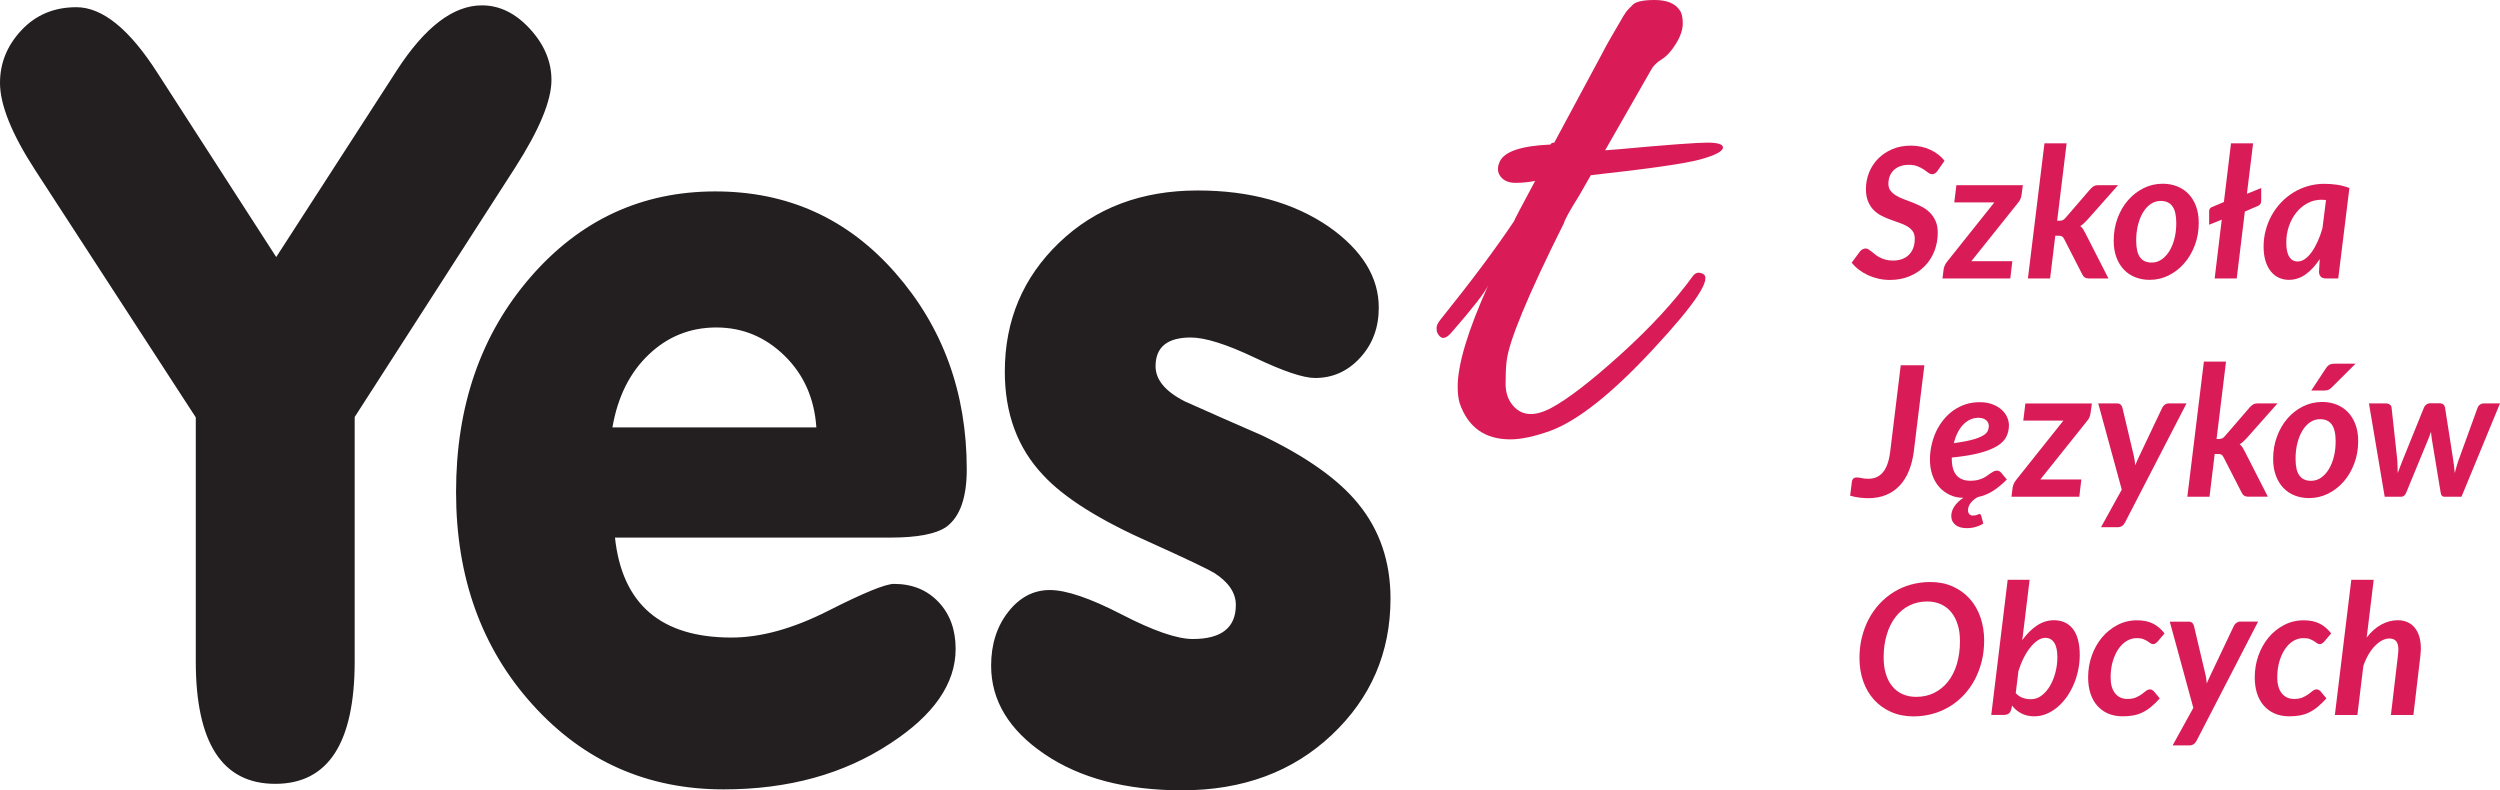 <svg xmlns="http://www.w3.org/2000/svg" xmlns:xlink="http://www.w3.org/1999/xlink" version="1.1" id="Warstwa_1" x="0px" y="0px" enable-background="new 0 0 260 70" xml:space="preserve" viewBox="0 0 219.94 69.53"><g>	<path fill="#D91C57" d="M170.47,15.012c-0.074,0.106-0.147,0.185-0.226,0.236c-0.074,0.051-0.165,0.076-0.271,0.076   c-0.106,0-0.219-0.043-0.328-0.128c-0.111-0.085-0.246-0.18-0.399-0.284c-0.154-0.104-0.337-0.199-0.548-0.284   s-0.467-0.128-0.764-0.128c-0.295,0-0.556,0.043-0.776,0.128c-0.224,0.085-0.412,0.203-0.564,0.352   c-0.151,0.149-0.267,0.325-0.344,0.528c-0.077,0.203-0.116,0.421-0.116,0.656c0,0.245,0.062,0.449,0.188,0.612   s0.288,0.306,0.491,0.428c0.203,0.123,0.437,0.232,0.694,0.328c0.263,0.096,0.527,0.197,0.798,0.304s0.533,0.229,0.797,0.368   c0.261,0.139,0.492,0.309,0.693,0.512c0.203,0.203,0.367,0.447,0.492,0.732c0.125,0.285,0.188,0.63,0.188,1.036   c0,0.565-0.1,1.099-0.293,1.6s-0.476,0.94-0.84,1.316c-0.365,0.376-0.81,0.675-1.328,0.896c-0.521,0.221-1.104,0.332-1.756,0.332   c-0.338,0-0.668-0.036-0.992-0.108s-0.631-0.175-0.92-0.308c-0.287-0.133-0.556-0.293-0.802-0.48   c-0.243-0.187-0.458-0.395-0.64-0.624l0.734-0.992c0.061-0.075,0.133-0.136,0.226-0.184c0.091-0.048,0.182-0.072,0.271-0.072   c0.086,0,0.17,0.027,0.252,0.08c0.082,0.053,0.174,0.119,0.271,0.196c0.1,0.077,0.205,0.163,0.32,0.256   c0.112,0.093,0.246,0.179,0.396,0.256c0.149,0.078,0.317,0.143,0.505,0.196c0.188,0.053,0.402,0.08,0.646,0.08   c0.604,0,1.074-0.17,1.416-0.512c0.342-0.341,0.513-0.813,0.513-1.416c0-0.267-0.062-0.485-0.185-0.656   c-0.123-0.17-0.285-0.314-0.487-0.432c-0.202-0.118-0.433-0.22-0.688-0.308c-0.255-0.088-0.52-0.181-0.787-0.28   c-0.271-0.099-0.533-0.213-0.789-0.344c-0.256-0.131-0.482-0.299-0.688-0.504c-0.202-0.206-0.365-0.458-0.486-0.756   c-0.123-0.298-0.186-0.667-0.186-1.104c0-0.496,0.092-0.973,0.275-1.432c0.185-0.459,0.444-0.863,0.789-1.212   c0.34-0.349,0.756-0.629,1.243-0.84c0.485-0.21,1.036-0.316,1.649-0.316c0.312,0,0.615,0.032,0.906,0.096   c0.291,0.064,0.562,0.155,0.812,0.272c0.25,0.117,0.479,0.257,0.691,0.42c0.211,0.163,0.394,0.343,0.548,0.54L170.47,15.012z"></path>	<path fill="#D91C57" d="M177.853,17.108c-0.018,0.139-0.053,0.275-0.106,0.408c-0.058,0.133-0.127,0.243-0.212,0.328l-4.104,5.136   h3.605l-0.178,1.52h-5.967l0.104-0.824c0.011-0.09,0.044-0.2,0.103-0.328c0.055-0.128,0.129-0.246,0.219-0.352l4.138-5.192h-3.526   l0.185-1.512h5.849L177.853,17.108z"></path>	<path fill="#D91C57" d="M181.812,12.612l-0.832,6.808h0.199c0.121,0,0.223-0.019,0.301-0.056c0.076-0.037,0.158-0.106,0.244-0.208   l2.176-2.521c0.097-0.107,0.192-0.191,0.295-0.252c0.104-0.061,0.229-0.092,0.386-0.092h1.76l-2.704,3.048   c-0.101,0.112-0.201,0.215-0.304,0.308c-0.103,0.093-0.208,0.175-0.319,0.244c0.104,0.075,0.188,0.167,0.254,0.276   c0.064,0.109,0.131,0.226,0.193,0.348l2.032,3.984h-1.714c-0.146,0-0.262-0.027-0.354-0.08c-0.093-0.053-0.172-0.144-0.233-0.272   l-1.592-3.112c-0.063-0.123-0.132-0.203-0.197-0.24s-0.174-0.056-0.322-0.056h-0.266l-0.455,3.76h-1.952l1.456-11.888   L181.812,12.612L181.812,12.612z"></path>	<path fill="#D91C57" d="M189.115,24.62c-0.453,0-0.873-0.076-1.261-0.228c-0.389-0.152-0.722-0.375-1-0.668   c-0.279-0.293-0.5-0.653-0.66-1.08c-0.159-0.427-0.239-0.915-0.239-1.464c0-0.709,0.112-1.371,0.34-1.984   c0.228-0.613,0.536-1.144,0.931-1.592c0.393-0.448,0.85-0.8,1.371-1.056c0.521-0.256,1.079-0.384,1.672-0.384   c0.453,0,0.873,0.076,1.26,0.228c0.389,0.152,0.724,0.375,1.006,0.668c0.281,0.293,0.504,0.653,0.663,1.08   c0.159,0.427,0.239,0.915,0.239,1.464c0,0.704-0.114,1.361-0.345,1.972c-0.229,0.61-0.54,1.141-0.933,1.592   s-0.852,0.805-1.372,1.064C190.267,24.491,189.707,24.62,189.115,24.62z M189.291,23.1c0.331,0,0.63-0.095,0.896-0.284   c0.268-0.189,0.494-0.442,0.686-0.76c0.188-0.318,0.335-0.687,0.438-1.108c0.102-0.421,0.149-0.864,0.149-1.328   c0-0.667-0.112-1.157-0.34-1.472c-0.228-0.314-0.569-0.472-1.027-0.472c-0.329,0-0.63,0.094-0.896,0.28s-0.492,0.44-0.68,0.76   c-0.188,0.32-0.33,0.691-0.435,1.112c-0.103,0.421-0.149,0.867-0.149,1.336c0,0.667,0.109,1.156,0.336,1.468   C188.491,22.944,188.833,23.1,189.291,23.1z"></path>	<path fill="#D91C57" d="M194.349,18.604c0-0.187,0.08-0.314,0.239-0.384l1.062-0.448l0.625-5.16h1.943l-0.544,4.44l1.257-0.512   v1.136c0,0.208-0.092,0.352-0.271,0.432l-1.168,0.504l-0.714,5.888h-1.941l0.624-5.176l-1.11,0.448v-1.168H194.349z"></path>	<path fill="#D91C57" d="M205.708,24.5h-1.04c-0.239,0-0.408-0.056-0.504-0.168c-0.099-0.112-0.146-0.253-0.146-0.424l0.062-1.12   c-0.361,0.565-0.771,1.012-1.227,1.34c-0.453,0.328-0.949,0.492-1.496,0.492c-0.31,0-0.598-0.062-0.865-0.184   c-0.271-0.123-0.504-0.305-0.704-0.548c-0.2-0.243-0.356-0.547-0.474-0.912c-0.113-0.365-0.172-0.793-0.172-1.284   c0-0.491,0.062-0.968,0.186-1.432c0.122-0.464,0.297-0.9,0.521-1.308c0.229-0.408,0.5-0.783,0.819-1.124   c0.32-0.341,0.681-0.635,1.076-0.88c0.396-0.246,0.826-0.436,1.288-0.572c0.461-0.136,0.945-0.204,1.46-0.204   c0.368,0,0.735,0.027,1.106,0.08c0.371,0.053,0.733,0.149,1.094,0.288L205.708,24.5z M202.142,23.004   c0.219,0,0.435-0.075,0.646-0.224c0.21-0.149,0.407-0.356,0.596-0.62c0.188-0.264,0.36-0.575,0.521-0.932s0.301-0.741,0.416-1.152   l0.312-2.48c-0.146-0.016-0.276-0.024-0.399-0.024c-0.44,0-0.854,0.102-1.229,0.304c-0.379,0.203-0.707,0.476-0.983,0.82   c-0.276,0.344-0.494,0.744-0.651,1.2c-0.156,0.456-0.234,0.938-0.234,1.444c0,0.576,0.093,0.998,0.271,1.264   C201.577,22.871,201.825,23.004,202.142,23.004z"></path>	<path fill="#D91C57" d="M168.372,39.691c-0.08,0.641-0.225,1.217-0.434,1.729c-0.207,0.512-0.479,0.945-0.812,1.301   c-0.333,0.354-0.729,0.627-1.188,0.819s-0.979,0.288-1.562,0.288c-0.28,0-0.553-0.018-0.812-0.053   c-0.258-0.034-0.522-0.088-0.795-0.164l0.149-1.215c0.013-0.112,0.052-0.205,0.116-0.28s0.17-0.112,0.311-0.112   c0.12,0,0.264,0.02,0.424,0.057s0.363,0.059,0.614,0.059c0.245,0,0.474-0.042,0.681-0.128c0.209-0.089,0.396-0.226,0.562-0.412   c0.166-0.188,0.306-0.437,0.416-0.736s0.194-0.668,0.248-1.1l0.929-7.608h2.079L168.372,39.691z"></path>	<path fill="#D91C57" d="M174.124,45.225c0.098,0,0.15,0.043,0.168,0.127l0.191,0.705c-0.172,0.117-0.385,0.215-0.642,0.291   c-0.257,0.078-0.521,0.117-0.792,0.117c-0.453,0-0.798-0.1-1.031-0.299s-0.354-0.451-0.354-0.758c0-0.295,0.091-0.58,0.271-0.854   c0.182-0.274,0.443-0.527,0.791-0.76c-0.441,0-0.847-0.088-1.207-0.262c-0.362-0.176-0.672-0.407-0.928-0.701   c-0.259-0.295-0.455-0.646-0.595-1.052c-0.14-0.406-0.208-0.858-0.208-1.355c0-0.434,0.047-0.856,0.143-1.274   c0.092-0.416,0.229-0.812,0.401-1.188c0.179-0.373,0.394-0.719,0.647-1.032c0.256-0.314,0.545-0.591,0.867-0.818   c0.321-0.229,0.678-0.408,1.062-0.537c0.388-0.128,0.802-0.192,1.244-0.192c0.433,0,0.81,0.061,1.132,0.185   c0.323,0.123,0.594,0.281,0.81,0.478c0.217,0.194,0.377,0.412,0.482,0.651c0.105,0.238,0.16,0.476,0.16,0.703   c0,0.367-0.073,0.703-0.221,1.008c-0.146,0.306-0.408,0.576-0.789,0.816c-0.379,0.238-0.892,0.445-1.539,0.618   c-0.646,0.175-1.475,0.312-2.478,0.412v0.104c0,1.291,0.548,1.938,1.642,1.938c0.233,0,0.44-0.021,0.623-0.064   c0.184-0.047,0.342-0.104,0.478-0.164c0.137-0.064,0.26-0.14,0.368-0.219c0.107-0.078,0.211-0.15,0.305-0.216   c0.094-0.062,0.186-0.118,0.275-0.164c0.091-0.046,0.188-0.065,0.296-0.065c0.063,0,0.127,0.016,0.188,0.047   c0.062,0.033,0.115,0.076,0.164,0.129l0.504,0.607c-0.428,0.428-0.844,0.768-1.248,1.021c-0.403,0.253-0.847,0.429-1.318,0.524   c-0.105,0.06-0.213,0.129-0.314,0.213c-0.104,0.082-0.195,0.172-0.275,0.271c-0.079,0.099-0.146,0.204-0.191,0.315   c-0.048,0.111-0.07,0.23-0.07,0.359c0,0.139,0.039,0.252,0.114,0.338c0.078,0.084,0.187,0.127,0.324,0.127   c0.091,0,0.165-0.008,0.226-0.021c0.061-0.016,0.106-0.025,0.146-0.044s0.07-0.03,0.096-0.044   C174.072,45.23,174.099,45.225,174.124,45.225z M174.054,36.756c-0.269,0-0.517,0.055-0.744,0.164   c-0.229,0.109-0.438,0.264-0.619,0.461c-0.187,0.197-0.344,0.434-0.479,0.707c-0.136,0.275-0.244,0.575-0.321,0.9   c0.659-0.092,1.19-0.189,1.596-0.297c0.4-0.105,0.716-0.226,0.937-0.354c0.224-0.127,0.368-0.264,0.438-0.405   c0.072-0.146,0.106-0.301,0.106-0.466c0-0.077-0.017-0.161-0.052-0.248c-0.034-0.086-0.088-0.159-0.16-0.229   c-0.07-0.066-0.165-0.123-0.277-0.169C174.356,36.779,174.218,36.756,174.054,36.756z"></path>	<path fill="#D91C57" d="M183.924,36.309c-0.017,0.142-0.052,0.274-0.106,0.408c-0.058,0.133-0.127,0.242-0.213,0.328l-4.104,5.135   h3.605l-0.176,1.521h-5.969l0.104-0.824c0.014-0.091,0.045-0.2,0.104-0.327c0.059-0.129,0.129-0.245,0.223-0.353l4.135-5.192H178   l0.185-1.512h5.85L183.924,36.309z"></path>	<path fill="#D91C57" d="M186.947,45.973c-0.14,0.271-0.353,0.408-0.642,0.408h-1.465l1.824-3.305l-2.07-7.584h1.654   c0.145,0,0.252,0.035,0.323,0.107c0.071,0.069,0.12,0.156,0.147,0.26l1.008,4.257c0.03,0.139,0.059,0.274,0.076,0.407   c0.019,0.135,0.031,0.27,0.043,0.408c0.061-0.142,0.117-0.275,0.18-0.412c0.062-0.138,0.125-0.272,0.188-0.412l2.022-4.256   c0.055-0.105,0.132-0.192,0.23-0.263c0.104-0.063,0.205-0.1,0.312-0.1h1.584L186.947,45.973z"></path>	<path fill="#D91C57" d="M195.836,31.812l-0.832,6.808h0.2c0.122,0,0.222-0.019,0.3-0.056c0.077-0.037,0.158-0.107,0.244-0.209   l2.176-2.521c0.097-0.105,0.194-0.189,0.298-0.252c0.103-0.062,0.229-0.092,0.383-0.092h1.762l-2.704,3.048   c-0.103,0.11-0.202,0.215-0.306,0.31c-0.103,0.094-0.207,0.176-0.318,0.242c0.104,0.075,0.188,0.167,0.253,0.276   c0.065,0.108,0.132,0.226,0.194,0.349l2.031,3.983h-1.711c-0.146,0-0.265-0.026-0.355-0.08c-0.094-0.056-0.174-0.146-0.235-0.271   l-1.592-3.111c-0.063-0.123-0.13-0.203-0.194-0.24c-0.068-0.037-0.177-0.057-0.324-0.057h-0.266l-0.456,3.761h-1.95l1.455-11.888   H195.836z"></path>	<path fill="#D91C57" d="M203.142,43.82c-0.453,0-0.873-0.076-1.262-0.229c-0.387-0.151-0.72-0.374-1-0.668   c-0.279-0.293-0.5-0.651-0.658-1.08c-0.16-0.426-0.24-0.913-0.24-1.463c0-0.71,0.111-1.371,0.341-1.983   c0.227-0.611,0.534-1.146,0.929-1.592c0.393-0.449,0.85-0.802,1.372-1.058c0.521-0.256,1.08-0.384,1.672-0.384   c0.453,0,0.873,0.076,1.261,0.228c0.387,0.152,0.723,0.375,1.004,0.668c0.281,0.294,0.504,0.654,0.664,1.08   c0.159,0.429,0.239,0.915,0.239,1.466c0,0.702-0.114,1.36-0.344,1.971c-0.229,0.611-0.54,1.145-0.935,1.595   c-0.393,0.448-0.851,0.806-1.371,1.062C204.289,43.691,203.729,43.82,203.142,43.82z M203.313,42.301   c0.332,0,0.631-0.096,0.896-0.285c0.269-0.188,0.494-0.438,0.685-0.76c0.188-0.316,0.336-0.688,0.438-1.107   c0.104-0.422,0.148-0.861,0.148-1.328c0-0.663-0.11-1.154-0.34-1.473c-0.227-0.312-0.566-0.472-1.024-0.472   c-0.331,0-0.632,0.095-0.896,0.28c-0.268,0.186-0.494,0.438-0.682,0.76c-0.188,0.32-0.331,0.691-0.434,1.111   c-0.103,0.422-0.15,0.867-0.15,1.337c0,0.667,0.109,1.155,0.336,1.468S202.856,42.301,203.313,42.301z M207.233,31.996   l-2.096,2.088c-0.104,0.107-0.207,0.179-0.305,0.216c-0.098,0.037-0.216,0.056-0.359,0.056h-1.137l1.28-1.944   c0.09-0.139,0.188-0.243,0.3-0.312s0.266-0.104,0.468-0.104H207.233z"></path>	<path fill="#D91C57" d="M208.411,35.492h1.496c0.139,0,0.253,0.035,0.344,0.104c0.091,0.07,0.143,0.158,0.15,0.266l0.479,4.386   c0.026,0.237,0.041,0.473,0.044,0.694c0.005,0.225,0.011,0.447,0.021,0.674c0.08-0.227,0.164-0.448,0.253-0.674   c0.088-0.225,0.18-0.457,0.274-0.694l1.782-4.399c0.043-0.104,0.112-0.193,0.208-0.265c0.098-0.069,0.203-0.104,0.32-0.104h0.848   c0.141,0,0.248,0.037,0.328,0.104s0.128,0.158,0.145,0.265l0.688,4.399c0.037,0.237,0.067,0.473,0.099,0.694   c0.024,0.226,0.051,0.447,0.069,0.674c0.062-0.227,0.121-0.448,0.188-0.674c0.064-0.225,0.146-0.457,0.233-0.694l1.593-4.386   c0.039-0.104,0.104-0.192,0.199-0.266c0.098-0.068,0.205-0.104,0.328-0.104h1.439l-3.385,8.208h-1.526   c-0.166,0-0.269-0.117-0.306-0.353l-0.783-4.744c-0.031-0.213-0.057-0.418-0.071-0.615c-0.037,0.104-0.075,0.212-0.112,0.316   c-0.035,0.104-0.076,0.209-0.119,0.312l-1.951,4.729c-0.098,0.233-0.236,0.354-0.424,0.354h-1.466L208.411,35.492z"></path>	<path fill="#D91C57" d="M174.558,56.34c0,0.641-0.069,1.25-0.211,1.828c-0.144,0.578-0.347,1.115-0.608,1.611   c-0.263,0.496-0.58,0.945-0.951,1.345s-0.787,0.741-1.248,1.024c-0.461,0.281-0.961,0.5-1.5,0.648   c-0.539,0.151-1.104,0.229-1.696,0.229c-0.734,0-1.396-0.131-1.982-0.394c-0.586-0.261-1.086-0.62-1.5-1.079   c-0.411-0.457-0.729-1-0.946-1.623s-0.328-1.303-0.328-2.031c0-0.643,0.069-1.25,0.212-1.828s0.346-1.115,0.607-1.611   c0.264-0.496,0.58-0.943,0.951-1.345c0.371-0.399,0.787-0.742,1.248-1.027s0.961-0.504,1.5-0.655   c0.539-0.15,1.105-0.229,1.705-0.229c0.733,0,1.396,0.13,1.981,0.392c0.586,0.263,1.085,0.621,1.496,1.08   c0.41,0.459,0.728,1.002,0.942,1.63C174.447,54.932,174.558,55.609,174.558,56.34z M172.431,56.389   c0-0.521-0.064-0.998-0.197-1.425c-0.131-0.427-0.318-0.792-0.566-1.097c-0.248-0.303-0.551-0.538-0.908-0.703   c-0.355-0.166-0.76-0.248-1.208-0.248c-0.573,0-1.1,0.117-1.569,0.352c-0.475,0.234-0.877,0.568-1.213,1   c-0.336,0.435-0.598,0.952-0.779,1.562c-0.186,0.605-0.275,1.281-0.275,2.021c0,0.522,0.062,0.998,0.191,1.424   c0.129,0.43,0.312,0.791,0.561,1.094c0.245,0.303,0.547,0.533,0.898,0.695c0.354,0.162,0.761,0.244,1.214,0.244   c0.58,0,1.108-0.117,1.584-0.354s0.88-0.564,1.216-0.992c0.336-0.427,0.598-0.941,0.78-1.548   C172.337,57.811,172.431,57.135,172.431,56.389z"></path>	<path fill="#D91C57" d="M175.183,62.9l1.445-11.892h1.93l-0.646,5.308c0.384-0.539,0.812-0.967,1.283-1.28   c0.473-0.315,0.976-0.472,1.509-0.472c0.341,0,0.651,0.062,0.932,0.188c0.28,0.125,0.521,0.312,0.718,0.564   c0.196,0.25,0.351,0.564,0.455,0.951c0.106,0.385,0.159,0.834,0.159,1.353c0,0.464-0.048,0.92-0.145,1.368   c-0.097,0.447-0.231,0.871-0.407,1.271c-0.177,0.4-0.387,0.769-0.628,1.104c-0.243,0.336-0.515,0.627-0.812,0.873   c-0.3,0.244-0.617,0.438-0.955,0.576c-0.34,0.139-0.688,0.207-1.055,0.207c-0.421,0-0.796-0.084-1.124-0.252   c-0.327-0.168-0.604-0.396-0.827-0.687l-0.062,0.271c-0.043,0.191-0.115,0.332-0.219,0.416c-0.102,0.086-0.262,0.129-0.479,0.129   h-1.07V62.9H175.183z M179.935,56.115c-0.221,0-0.439,0.074-0.664,0.225c-0.227,0.149-0.44,0.355-0.651,0.616   s-0.405,0.569-0.584,0.924c-0.181,0.354-0.332,0.735-0.46,1.14l-0.24,1.961c0.184,0.197,0.391,0.336,0.624,0.416   s0.467,0.119,0.694,0.119c0.354,0,0.674-0.106,0.962-0.328c0.286-0.219,0.532-0.504,0.739-0.854   c0.205-0.354,0.361-0.748,0.477-1.188c0.111-0.439,0.168-0.881,0.168-1.324c0-0.575-0.096-1.004-0.279-1.283   C180.531,56.257,180.271,56.115,179.935,56.115z"></path>	<path fill="#D91C57" d="M189.231,62.195c-0.248,0.203-0.5,0.365-0.756,0.488s-0.524,0.209-0.81,0.26s-0.593,0.076-0.929,0.076   c-0.477,0-0.899-0.082-1.275-0.244s-0.693-0.396-0.956-0.691c-0.262-0.299-0.46-0.658-0.597-1.08s-0.203-0.891-0.203-1.408   c0-0.666,0.105-1.303,0.318-1.908c0.215-0.604,0.514-1.139,0.896-1.6c0.385-0.461,0.842-0.829,1.368-1.104   c0.526-0.275,1.104-0.412,1.729-0.412c0.543,0,1.006,0.096,1.389,0.287c0.382,0.189,0.722,0.479,1.021,0.865l-0.634,0.752   c-0.048,0.047-0.104,0.092-0.164,0.131c-0.062,0.041-0.13,0.061-0.202,0.061c-0.093,0-0.176-0.027-0.248-0.084   c-0.074-0.057-0.16-0.116-0.262-0.18c-0.102-0.064-0.222-0.125-0.368-0.18c-0.146-0.06-0.338-0.084-0.569-0.084   c-0.307,0-0.597,0.082-0.873,0.244c-0.276,0.165-0.521,0.4-0.73,0.704c-0.211,0.308-0.379,0.67-0.504,1.099   c-0.126,0.428-0.188,0.896-0.188,1.416c0,0.604,0.133,1.065,0.397,1.396s0.626,0.492,1.08,0.492c0.305,0,0.558-0.046,0.756-0.134   c0.199-0.088,0.369-0.186,0.511-0.287c0.139-0.104,0.262-0.199,0.369-0.288c0.109-0.089,0.229-0.132,0.355-0.132   c0.062,0,0.127,0.019,0.188,0.053c0.061,0.033,0.115,0.079,0.163,0.132l0.505,0.606C189.74,61.742,189.479,61.993,189.231,62.195z"></path>	<path fill="#D91C57" d="M193.243,65.172c-0.141,0.271-0.354,0.408-0.641,0.408h-1.465l1.823-3.305l-2.071-7.584h1.655   c0.146,0,0.252,0.037,0.323,0.105c0.07,0.072,0.121,0.159,0.146,0.264l1.008,4.256c0.033,0.139,0.06,0.271,0.076,0.408   c0.021,0.133,0.032,0.269,0.045,0.404c0.06-0.139,0.117-0.273,0.181-0.412c0.062-0.136,0.124-0.271,0.188-0.408l2.022-4.26   c0.054-0.104,0.131-0.189,0.231-0.26c0.102-0.066,0.205-0.104,0.312-0.104h1.584L193.243,65.172z"></path>	<path fill="#D91C57" d="M203.89,62.195c-0.248,0.203-0.5,0.365-0.758,0.488c-0.256,0.123-0.523,0.209-0.808,0.26   c-0.285,0.051-0.595,0.076-0.931,0.076c-0.476,0-0.897-0.082-1.273-0.244s-0.695-0.396-0.956-0.691   c-0.263-0.299-0.46-0.658-0.599-1.08c-0.135-0.422-0.201-0.891-0.201-1.408c0-0.666,0.105-1.303,0.318-1.908   c0.213-0.604,0.512-1.139,0.896-1.6c0.383-0.461,0.84-0.829,1.368-1.104c0.525-0.275,1.104-0.412,1.728-0.412   c0.546,0,1.009,0.096,1.39,0.287c0.383,0.189,0.723,0.479,1.021,0.865l-0.632,0.752c-0.049,0.047-0.104,0.092-0.164,0.131   c-0.062,0.041-0.13,0.061-0.204,0.061c-0.091,0-0.174-0.027-0.248-0.084c-0.075-0.057-0.161-0.116-0.26-0.18   c-0.101-0.064-0.224-0.125-0.368-0.18c-0.146-0.06-0.338-0.084-0.572-0.084c-0.304,0-0.595,0.082-0.871,0.244   c-0.276,0.165-0.521,0.4-0.729,0.704c-0.211,0.308-0.379,0.67-0.504,1.099c-0.127,0.428-0.188,0.896-0.188,1.416   c0,0.604,0.135,1.065,0.4,1.396c0.266,0.329,0.626,0.492,1.079,0.492c0.305,0,0.557-0.046,0.757-0.134   c0.197-0.088,0.368-0.186,0.508-0.287c0.141-0.104,0.264-0.199,0.372-0.288s0.229-0.132,0.354-0.132   c0.062,0,0.127,0.019,0.188,0.053c0.062,0.033,0.116,0.079,0.164,0.132l0.504,0.606C204.396,61.742,204.136,61.993,203.89,62.195z"></path>	<path fill="#D91C57" d="M205.412,62.9l1.446-11.892h1.97l-0.616,5.08c0.398-0.519,0.833-0.899,1.301-1.149   c0.467-0.25,0.941-0.375,1.428-0.375c0.312,0,0.591,0.055,0.841,0.164c0.252,0.106,0.465,0.269,0.642,0.479   c0.178,0.21,0.312,0.47,0.408,0.775c0.096,0.308,0.145,0.66,0.145,1.061c0,0.102-0.004,0.204-0.013,0.309s-0.019,0.213-0.026,0.323   l-0.617,5.226h-1.977l0.616-5.226c0.01-0.096,0.021-0.187,0.026-0.271c0.009-0.086,0.014-0.166,0.014-0.24   c0-0.352-0.066-0.605-0.2-0.76s-0.336-0.232-0.606-0.232c-0.202,0-0.414,0.059-0.633,0.172c-0.22,0.115-0.431,0.277-0.633,0.488   c-0.201,0.211-0.393,0.465-0.566,0.764c-0.176,0.299-0.324,0.633-0.447,1l-0.521,4.305H205.412L205.412,62.9z"></path></g><g>	<path fill="#D91C57" d="M142.316,13.138c4.324-0.394,6.947-0.59,7.873-0.59c0.928,0,1.391,0.141,1.391,0.42   c0,0.338-0.658,0.688-1.979,1.054c-1.318,0.366-4.531,0.829-9.646,1.39c-0.279,0.505-0.619,1.095-1.01,1.768   c-0.846,1.348-1.291,2.163-1.354,2.442c-3.198,6.4-4.885,10.473-5.051,12.211c-0.06,0.505-0.084,1.152-0.084,1.937   c0,0.787,0.226,1.432,0.67,1.938c0.789,0.897,1.91,0.954,3.369,0.168c1.459-0.785,3.496-2.357,6.106-4.715   c2.605-2.358,4.729-4.661,6.354-6.906c0.229-0.28,0.508-0.336,0.849-0.169c0.84,0.394-0.619,2.611-4.382,6.653   c-3.594,3.874-6.6,6.259-9.014,7.157c-1.397,0.504-2.582,0.758-3.535,0.758c-2.246,0-3.731-1.067-4.464-3.2   c-0.109-0.391-0.168-0.869-0.168-1.431c0-1.964,0.896-4.939,2.691-8.927c-0.279,0.619-1.375,2.021-3.282,4.211   c-0.507,0.562-0.896,0.562-1.186,0c-0.057-0.111-0.081-0.266-0.081-0.463c0-0.196,0.108-0.434,0.338-0.717   c2.75-3.424,4.909-6.315,6.479-8.673c0-0.056,0.618-1.234,1.854-3.537c-0.562,0.113-1.139,0.169-1.729,0.169   s-1.021-0.183-1.306-0.548c-0.282-0.364-0.312-0.8-0.084-1.306c0.392-0.897,1.881-1.401,4.463-1.515   c0.058-0.113,0.168-0.169,0.339-0.169l4.209-7.832c0.229-0.448,0.479-0.912,0.76-1.39c0.278-0.476,0.487-0.842,0.635-1.094   c0.142-0.254,0.296-0.52,0.466-0.801c0.166-0.279,0.309-0.477,0.42-0.589c0.106-0.112,0.225-0.226,0.338-0.338   C143.807,0.168,144.465,0,145.561,0c1.097,0,1.84,0.31,2.229,0.926c0.168,0.227,0.252,0.604,0.252,1.137   c0,0.534-0.192,1.125-0.59,1.77c-0.396,0.646-0.812,1.109-1.269,1.39c-0.444,0.281-0.756,0.59-0.926,0.926l-4.045,7.074   L142.316,13.138z"></path></g><path fill="#231F20" d="M119.489,44.314c-1.724-2.125-4.536-4.123-8.44-5.998c-2.297-0.998-4.564-1.998-6.805-3  c-1.721-0.874-2.582-1.905-2.582-3.095c0-1.687,1.033-2.529,3.1-2.529c1.264,0,3.145,0.594,5.641,1.78  c2.498,1.188,4.263,1.781,5.297,1.781c1.55,0,2.871-0.593,3.961-1.781c1.091-1.187,1.638-2.655,1.638-4.404  c0-2.688-1.465-5.062-4.394-7.123c-3.101-2.125-6.946-3.188-11.539-3.188c-4.939,0-9,1.532-12.188,4.594  c-3.186,3.062-4.779,6.843-4.779,11.342c0,3.687,1.118,6.716,3.359,9.091c1.836,2,5.023,4,9.559,5.998  c3.043,1.375,4.881,2.252,5.512,2.625c1.263,0.811,1.895,1.75,1.895,2.812c0,2-1.264,2.998-3.789,2.998  c-1.378,0-3.459-0.717-6.244-2.155c-2.783-1.438-4.895-2.154-6.328-2.154c-1.437,0-2.658,0.641-3.662,1.922  c-1.004,1.281-1.506,2.857-1.506,4.73c0,3.063,1.563,5.655,4.692,7.78c3.13,2.125,7.163,3.188,12.101,3.188  c5.34,0,9.731-1.623,13.176-4.873c3.445-3.25,5.167-7.25,5.167-11.998C122.33,49.408,121.382,46.627,119.489,44.314 M53.878,37.605  c0.461-2.682,1.522-4.818,3.192-6.408c1.668-1.592,3.65-2.387,5.951-2.387s4.299,0.827,5.995,2.48  c1.696,1.653,2.63,3.757,2.804,6.313H53.878V37.605z M78.769,24.009c-4.188-4.78-9.468-7.169-15.837-7.169  c-6.484,0-11.906,2.517-16.268,7.549c-4.362,5.033-6.542,11.332-6.542,18.896c0,7.502,2.243,13.736,6.731,18.707  c4.487,4.971,10.09,7.455,16.807,7.455c5.685,0,10.564-1.342,14.642-4.029c3.847-2.496,5.771-5.275,5.771-8.334  c0-1.688-0.502-3.061-1.508-4.123c-1.004-1.061-2.311-1.592-3.918-1.592c-0.746,0-2.671,0.787-5.771,2.361  c-3.101,1.574-5.942,2.36-8.526,2.36c-6.199,0-9.617-2.932-10.246-8.795h24.242c2.352,0,3.984-0.312,4.9-0.937  c1.203-0.875,1.806-2.563,1.806-5.062C85.052,34.552,82.958,28.789,78.769,24.009 M46.619,2.536c-1.264-1.375-2.67-2.064-4.22-2.064  c-2.526,0-5.024,1.909-7.492,5.725L24.301,22.614L13.865,6.433c-2.469-3.865-4.851-5.799-7.148-5.799  c-1.953,0-3.56,0.672-4.823,2.017C0.632,3.994,0,5.54,0,7.29c0,1.937,1.033,4.499,3.1,7.685L17.224,36.72v21.46  c0,7.188,2.33,10.779,6.99,10.779c4.66,0,6.99-3.596,6.99-10.789V36.686l14.125-21.955c2.123-3.313,3.186-5.878,3.186-7.692  C48.514,5.413,47.882,3.913,46.619,2.536"></path></svg>